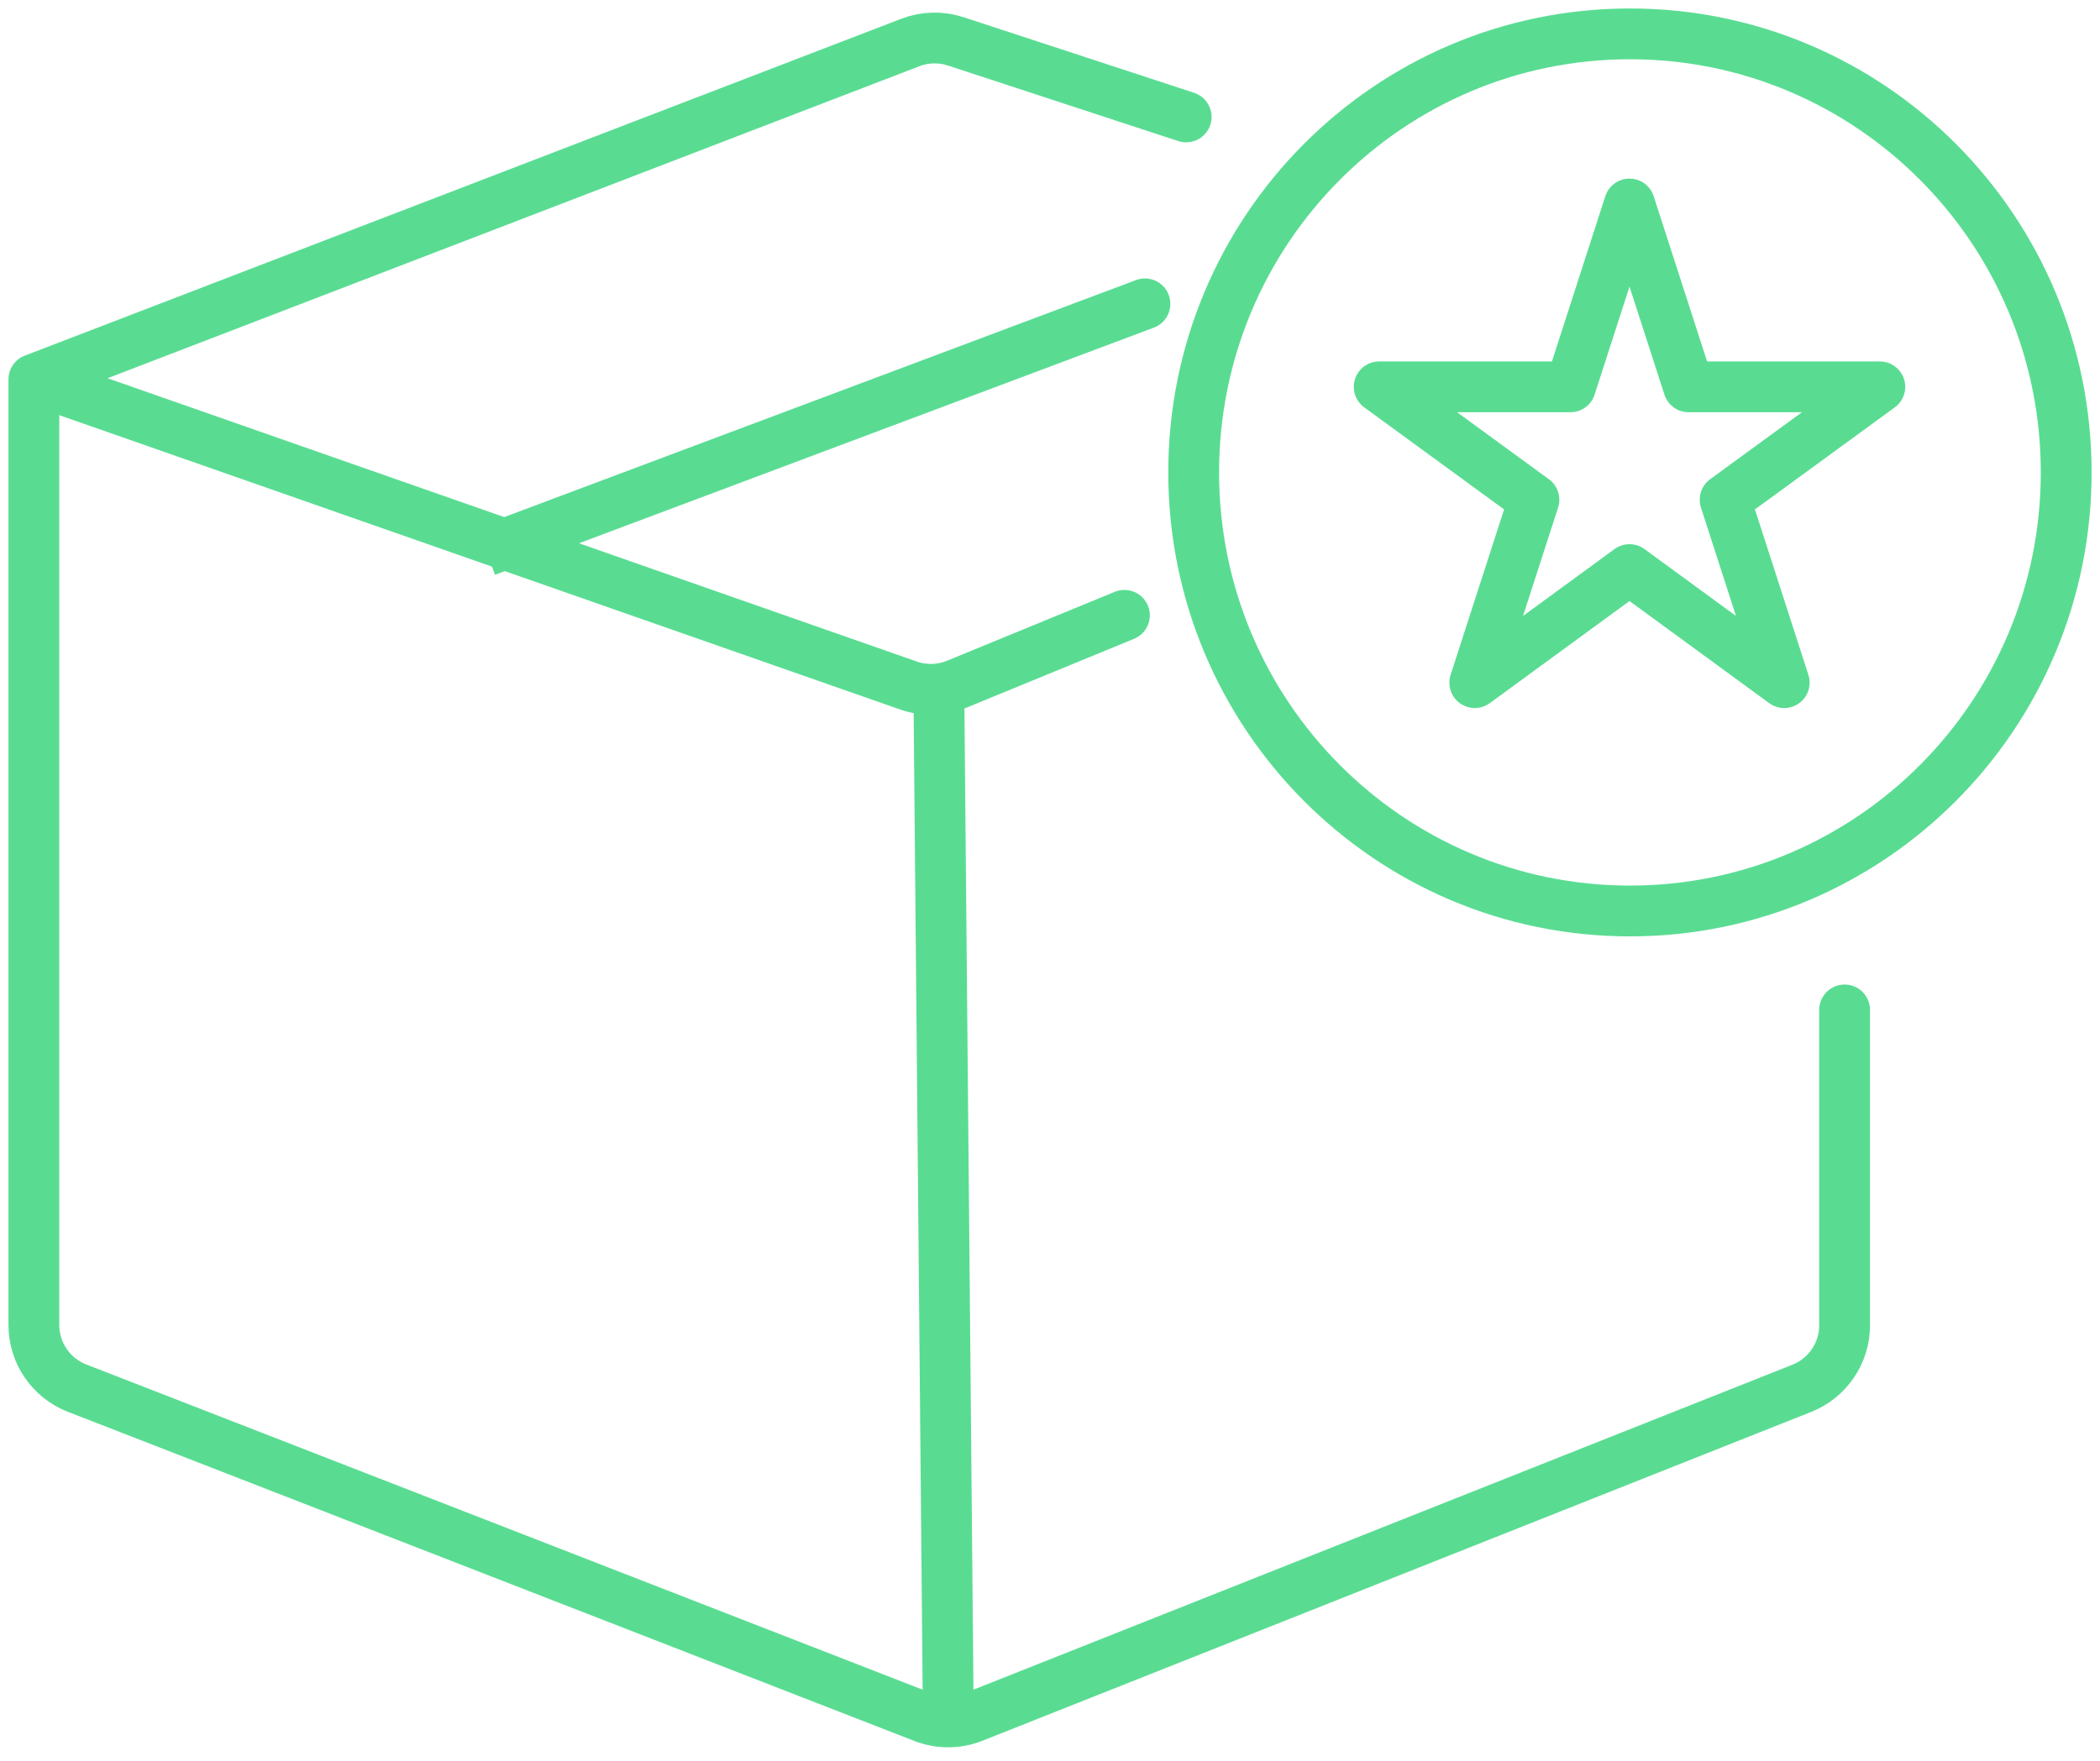 <svg width="62" height="52" viewBox="0 0 62 52" fill="none" xmlns="http://www.w3.org/2000/svg">
<path d="M1 11.203L26.823 20.245C27.286 20.407 27.791 20.393 28.244 20.207L33.197 18.172M1 11.203L26.877 1.255C27.306 1.09 27.78 1.078 28.218 1.222L35.02 3.453M1 11.203V39.13C1 39.954 1.506 40.695 2.275 40.994L27.268 50.715C27.738 50.898 28.261 50.896 28.73 50.71L53.197 40.999C53.959 40.696 54.46 39.959 54.46 39.14V29.825" stroke="#59DC92" stroke-width="1.5" stroke-linecap="round"/>
<path d="M27.719 20.436L28 51" stroke="#59DC92" stroke-width="1.5"/>
<path d="M34.067 9.675C34.455 9.53 34.651 9.097 34.505 8.709C34.36 8.322 33.928 8.125 33.54 8.271L33.803 8.973L34.067 9.675ZM14.352 16.272L14.615 16.974L34.067 9.675L33.803 8.973L33.54 8.271L14.088 15.57L14.352 16.272Z" fill="#59DC92"/>
<path d="M48.122 26.903C55.236 26.903 61.002 21.105 61.002 13.951C61.002 6.799 55.236 1 48.122 1C41.009 1 35.242 6.799 35.242 13.951C35.242 21.105 41.009 26.903 48.122 26.903Z" stroke="#59DC92" stroke-width="1.5" stroke-linecap="round" stroke-linejoin="round"/>
<path d="M48.109 6.024L49.854 11.424H55.5L50.932 14.758L52.677 20.16L48.109 16.821L43.541 20.16L45.287 14.758L40.719 11.424H46.365L48.109 6.024Z" stroke="#59DC92" stroke-width="1.5" stroke-linecap="round" stroke-linejoin="round"/>
</svg>
